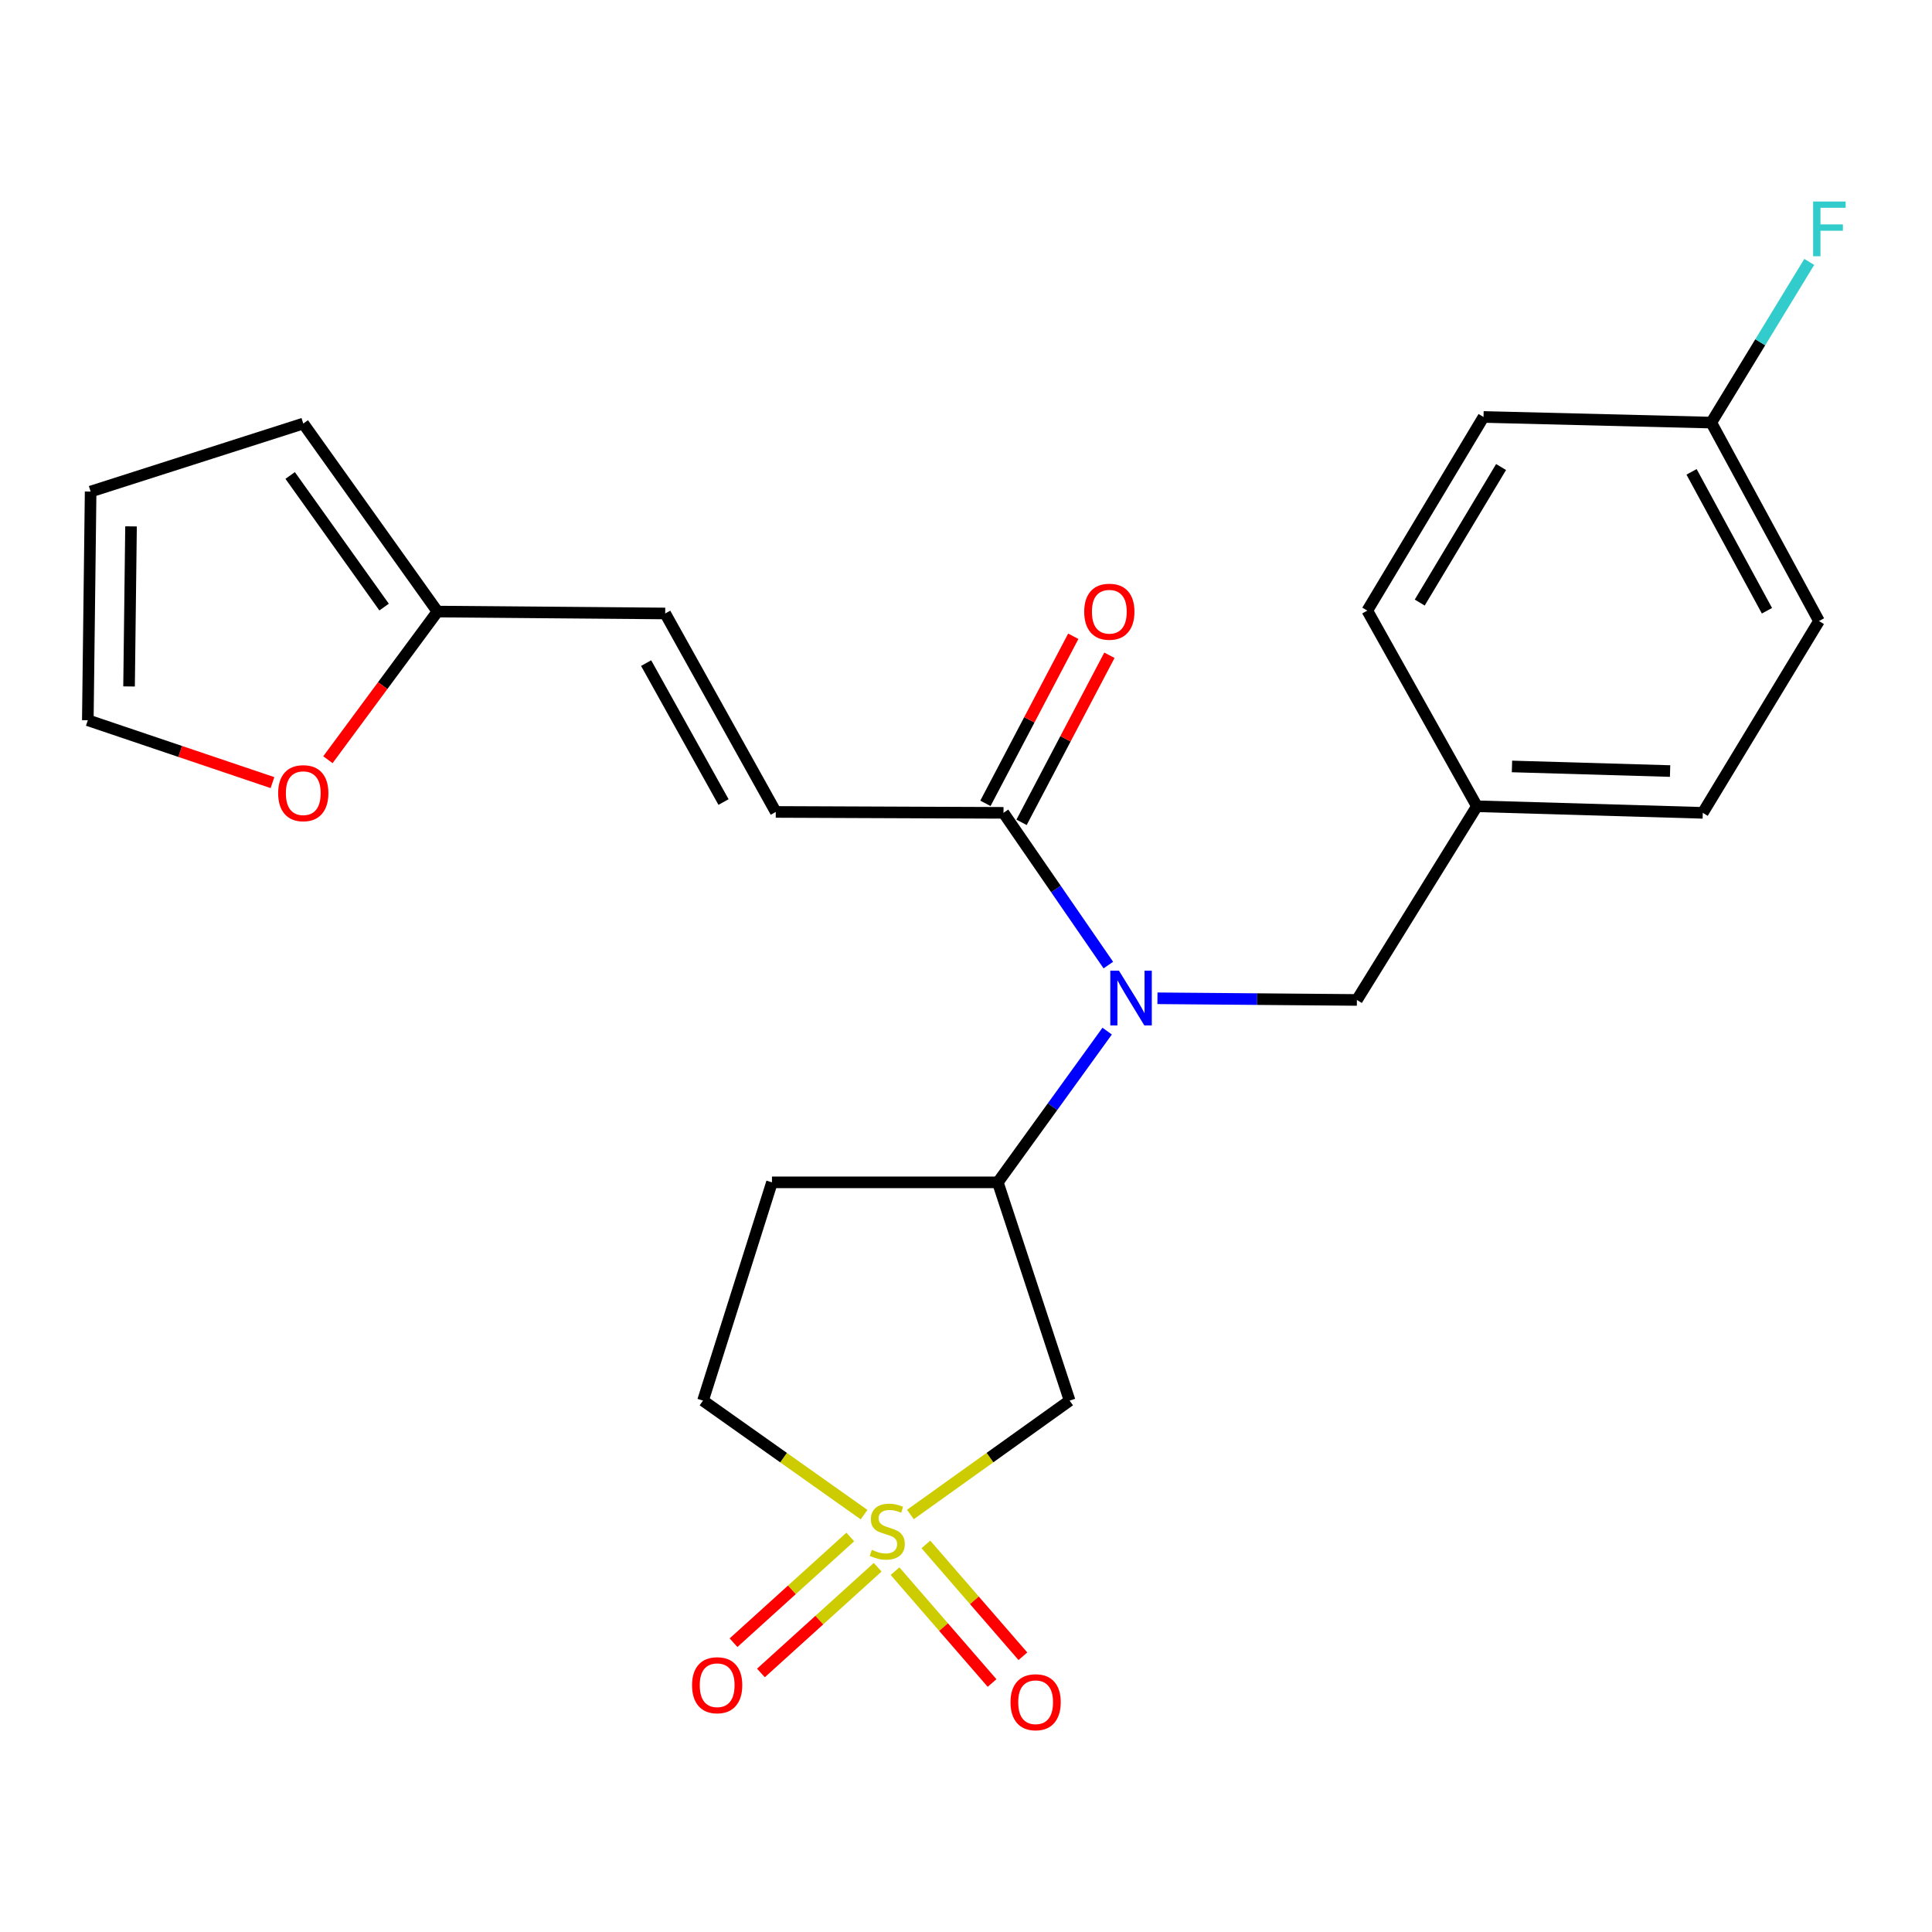 <?xml version='1.0' encoding='iso-8859-1'?>
<svg version='1.1' baseProfile='full'
              xmlns='http://www.w3.org/2000/svg'
                      xmlns:rdkit='http://www.rdkit.org/xml'
                      xmlns:xlink='http://www.w3.org/1999/xlink'
                  xml:space='preserve'
width='1000px' height='1000px' viewBox='0 0 1000 1000'>
<!-- END OF HEADER -->
<rect style='opacity:1.0;fill:#FFFFFF;stroke:none' width='1000' height='1000' x='0' y='0'> </rect>
<path class='bond-0' d='M 471.224,783.897 L 512.429,754.427' style='fill:none;fill-rule:evenodd;stroke:#CCCC00;stroke-width:6px;stroke-linecap:butt;stroke-linejoin:miter;stroke-opacity:1' />
<path class='bond-0' d='M 512.429,754.427 L 553.634,724.957' style='fill:none;fill-rule:evenodd;stroke:#000000;stroke-width:6px;stroke-linecap:butt;stroke-linejoin:miter;stroke-opacity:1' />
<path class='bond-7' d='M 463.273,813.233 L 488.381,842.176' style='fill:none;fill-rule:evenodd;stroke:#CCCC00;stroke-width:6px;stroke-linecap:butt;stroke-linejoin:miter;stroke-opacity:1' />
<path class='bond-7' d='M 488.381,842.176 L 513.49,871.12' style='fill:none;fill-rule:evenodd;stroke:#FF0000;stroke-width:6px;stroke-linecap:butt;stroke-linejoin:miter;stroke-opacity:1' />
<path class='bond-7' d='M 479.233,799.387 L 504.342,828.33' style='fill:none;fill-rule:evenodd;stroke:#CCCC00;stroke-width:6px;stroke-linecap:butt;stroke-linejoin:miter;stroke-opacity:1' />
<path class='bond-7' d='M 504.342,828.33 L 529.451,857.273' style='fill:none;fill-rule:evenodd;stroke:#FF0000;stroke-width:6px;stroke-linecap:butt;stroke-linejoin:miter;stroke-opacity:1' />
<path class='bond-8' d='M 440.103,795.545 L 409.889,822.903' style='fill:none;fill-rule:evenodd;stroke:#CCCC00;stroke-width:6px;stroke-linecap:butt;stroke-linejoin:miter;stroke-opacity:1' />
<path class='bond-8' d='M 409.889,822.903 L 379.675,850.261' style='fill:none;fill-rule:evenodd;stroke:#FF0000;stroke-width:6px;stroke-linecap:butt;stroke-linejoin:miter;stroke-opacity:1' />
<path class='bond-8' d='M 454.285,811.208 L 424.071,838.566' style='fill:none;fill-rule:evenodd;stroke:#CCCC00;stroke-width:6px;stroke-linecap:butt;stroke-linejoin:miter;stroke-opacity:1' />
<path class='bond-8' d='M 424.071,838.566 L 393.857,865.924' style='fill:none;fill-rule:evenodd;stroke:#FF0000;stroke-width:6px;stroke-linecap:butt;stroke-linejoin:miter;stroke-opacity:1' />
<path class='bond-10' d='M 447.242,783.971 L 405.56,754.464' style='fill:none;fill-rule:evenodd;stroke:#CCCC00;stroke-width:6px;stroke-linecap:butt;stroke-linejoin:miter;stroke-opacity:1' />
<path class='bond-10' d='M 405.56,754.464 L 363.878,724.957' style='fill:none;fill-rule:evenodd;stroke:#000000;stroke-width:6px;stroke-linecap:butt;stroke-linejoin:miter;stroke-opacity:1' />
<path class='bond-2' d='M 553.634,724.957 L 516.469,611.984' style='fill:none;fill-rule:evenodd;stroke:#000000;stroke-width:6px;stroke-linecap:butt;stroke-linejoin:miter;stroke-opacity:1' />
<path class='bond-1' d='M 573.069,533.698 L 544.769,572.841' style='fill:none;fill-rule:evenodd;stroke:#0000FF;stroke-width:6px;stroke-linecap:butt;stroke-linejoin:miter;stroke-opacity:1' />
<path class='bond-1' d='M 544.769,572.841 L 516.469,611.984' style='fill:none;fill-rule:evenodd;stroke:#000000;stroke-width:6px;stroke-linecap:butt;stroke-linejoin:miter;stroke-opacity:1' />
<path class='bond-3' d='M 573.677,499.526 L 546.54,460.126' style='fill:none;fill-rule:evenodd;stroke:#0000FF;stroke-width:6px;stroke-linecap:butt;stroke-linejoin:miter;stroke-opacity:1' />
<path class='bond-3' d='M 546.54,460.126 L 519.404,420.726' style='fill:none;fill-rule:evenodd;stroke:#000000;stroke-width:6px;stroke-linecap:butt;stroke-linejoin:miter;stroke-opacity:1' />
<path class='bond-12' d='M 599.096,516.71 L 650.712,517.14' style='fill:none;fill-rule:evenodd;stroke:#0000FF;stroke-width:6px;stroke-linecap:butt;stroke-linejoin:miter;stroke-opacity:1' />
<path class='bond-12' d='M 650.712,517.14 L 702.328,517.57' style='fill:none;fill-rule:evenodd;stroke:#000000;stroke-width:6px;stroke-linecap:butt;stroke-linejoin:miter;stroke-opacity:1' />
<path class='bond-24' d='M 516.469,611.984 L 399.575,611.984' style='fill:none;fill-rule:evenodd;stroke:#000000;stroke-width:6px;stroke-linecap:butt;stroke-linejoin:miter;stroke-opacity:1' />
<path class='bond-4' d='M 519.404,420.726 L 401.536,420.256' style='fill:none;fill-rule:evenodd;stroke:#000000;stroke-width:6px;stroke-linecap:butt;stroke-linejoin:miter;stroke-opacity:1' />
<path class='bond-13' d='M 528.755,425.643 L 551.492,382.404' style='fill:none;fill-rule:evenodd;stroke:#000000;stroke-width:6px;stroke-linecap:butt;stroke-linejoin:miter;stroke-opacity:1' />
<path class='bond-13' d='M 551.492,382.404 L 574.23,339.165' style='fill:none;fill-rule:evenodd;stroke:#FF0000;stroke-width:6px;stroke-linecap:butt;stroke-linejoin:miter;stroke-opacity:1' />
<path class='bond-13' d='M 510.053,415.809 L 532.791,372.57' style='fill:none;fill-rule:evenodd;stroke:#000000;stroke-width:6px;stroke-linecap:butt;stroke-linejoin:miter;stroke-opacity:1' />
<path class='bond-13' d='M 532.791,372.57 L 555.528,329.331' style='fill:none;fill-rule:evenodd;stroke:#FF0000;stroke-width:6px;stroke-linecap:butt;stroke-linejoin:miter;stroke-opacity:1' />
<path class='bond-6' d='M 401.536,420.256 L 344.31,317.531' style='fill:none;fill-rule:evenodd;stroke:#000000;stroke-width:6px;stroke-linecap:butt;stroke-linejoin:miter;stroke-opacity:1' />
<path class='bond-6' d='M 374.493,415.131 L 334.435,343.223' style='fill:none;fill-rule:evenodd;stroke:#000000;stroke-width:6px;stroke-linecap:butt;stroke-linejoin:miter;stroke-opacity:1' />
<path class='bond-5' d='M 226.43,316.545 L 344.31,317.531' style='fill:none;fill-rule:evenodd;stroke:#000000;stroke-width:6px;stroke-linecap:butt;stroke-linejoin:miter;stroke-opacity:1' />
<path class='bond-11' d='M 226.43,316.545 L 198.076,354.886' style='fill:none;fill-rule:evenodd;stroke:#000000;stroke-width:6px;stroke-linecap:butt;stroke-linejoin:miter;stroke-opacity:1' />
<path class='bond-11' d='M 198.076,354.886 L 169.722,393.226' style='fill:none;fill-rule:evenodd;stroke:#FF0000;stroke-width:6px;stroke-linecap:butt;stroke-linejoin:miter;stroke-opacity:1' />
<path class='bond-14' d='M 226.43,316.545 L 156.972,219.231' style='fill:none;fill-rule:evenodd;stroke:#000000;stroke-width:6px;stroke-linecap:butt;stroke-linejoin:miter;stroke-opacity:1' />
<path class='bond-14' d='M 198.813,314.223 L 150.192,246.104' style='fill:none;fill-rule:evenodd;stroke:#000000;stroke-width:6px;stroke-linecap:butt;stroke-linejoin:miter;stroke-opacity:1' />
<path class='bond-9' d='M 399.575,611.984 L 363.878,724.957' style='fill:none;fill-rule:evenodd;stroke:#000000;stroke-width:6px;stroke-linecap:butt;stroke-linejoin:miter;stroke-opacity:1' />
<path class='bond-15' d='M 141.029,405.081 L 93.242,388.939' style='fill:none;fill-rule:evenodd;stroke:#FF0000;stroke-width:6px;stroke-linecap:butt;stroke-linejoin:miter;stroke-opacity:1' />
<path class='bond-15' d='M 93.242,388.939 L 45.455,372.797' style='fill:none;fill-rule:evenodd;stroke:#000000;stroke-width:6px;stroke-linecap:butt;stroke-linejoin:miter;stroke-opacity:1' />
<path class='bond-17' d='M 702.328,517.57 L 764.449,417.322' style='fill:none;fill-rule:evenodd;stroke:#000000;stroke-width:6px;stroke-linecap:butt;stroke-linejoin:miter;stroke-opacity:1' />
<path class='bond-16' d='M 156.972,219.231 L 46.91,254.436' style='fill:none;fill-rule:evenodd;stroke:#000000;stroke-width:6px;stroke-linecap:butt;stroke-linejoin:miter;stroke-opacity:1' />
<path class='bond-26' d='M 45.455,372.797 L 46.91,254.436' style='fill:none;fill-rule:evenodd;stroke:#000000;stroke-width:6px;stroke-linecap:butt;stroke-linejoin:miter;stroke-opacity:1' />
<path class='bond-26' d='M 66.801,355.303 L 67.82,272.45' style='fill:none;fill-rule:evenodd;stroke:#000000;stroke-width:6px;stroke-linecap:butt;stroke-linejoin:miter;stroke-opacity:1' />
<path class='bond-20' d='M 764.449,417.322 L 707.704,316.052' style='fill:none;fill-rule:evenodd;stroke:#000000;stroke-width:6px;stroke-linecap:butt;stroke-linejoin:miter;stroke-opacity:1' />
<path class='bond-21' d='M 764.449,417.322 L 881.354,420.726' style='fill:none;fill-rule:evenodd;stroke:#000000;stroke-width:6px;stroke-linecap:butt;stroke-linejoin:miter;stroke-opacity:1' />
<path class='bond-21' d='M 782.6,396.712 L 864.434,399.095' style='fill:none;fill-rule:evenodd;stroke:#000000;stroke-width:6px;stroke-linecap:butt;stroke-linejoin:miter;stroke-opacity:1' />
<path class='bond-18' d='M 885.756,218.738 L 941.503,321.452' style='fill:none;fill-rule:evenodd;stroke:#000000;stroke-width:6px;stroke-linecap:butt;stroke-linejoin:miter;stroke-opacity:1' />
<path class='bond-18' d='M 875.548,244.225 L 914.571,316.124' style='fill:none;fill-rule:evenodd;stroke:#000000;stroke-width:6px;stroke-linecap:butt;stroke-linejoin:miter;stroke-opacity:1' />
<path class='bond-19' d='M 885.756,218.738 L 911.112,177.151' style='fill:none;fill-rule:evenodd;stroke:#000000;stroke-width:6px;stroke-linecap:butt;stroke-linejoin:miter;stroke-opacity:1' />
<path class='bond-19' d='M 911.112,177.151 L 936.468,135.563' style='fill:none;fill-rule:evenodd;stroke:#33CCCC;stroke-width:6px;stroke-linecap:butt;stroke-linejoin:miter;stroke-opacity:1' />
<path class='bond-25' d='M 885.756,218.738 L 767.865,215.816' style='fill:none;fill-rule:evenodd;stroke:#000000;stroke-width:6px;stroke-linecap:butt;stroke-linejoin:miter;stroke-opacity:1' />
<path class='bond-23' d='M 707.704,316.052 L 767.865,215.816' style='fill:none;fill-rule:evenodd;stroke:#000000;stroke-width:6px;stroke-linecap:butt;stroke-linejoin:miter;stroke-opacity:1' />
<path class='bond-23' d='M 734.845,311.89 L 776.958,241.725' style='fill:none;fill-rule:evenodd;stroke:#000000;stroke-width:6px;stroke-linecap:butt;stroke-linejoin:miter;stroke-opacity:1' />
<path class='bond-22' d='M 881.354,420.726 L 941.503,321.452' style='fill:none;fill-rule:evenodd;stroke:#000000;stroke-width:6px;stroke-linecap:butt;stroke-linejoin:miter;stroke-opacity:1' />
<path  class='atom-0' d='M 451.243 802.187
Q 451.563 802.307, 452.883 802.867
Q 454.203 803.427, 455.643 803.787
Q 457.123 804.107, 458.563 804.107
Q 461.243 804.107, 462.803 802.827
Q 464.363 801.507, 464.363 799.227
Q 464.363 797.667, 463.563 796.707
Q 462.803 795.747, 461.603 795.227
Q 460.403 794.707, 458.403 794.107
Q 455.883 793.347, 454.363 792.627
Q 452.883 791.907, 451.803 790.387
Q 450.763 788.867, 450.763 786.307
Q 450.763 782.747, 453.163 780.547
Q 455.603 778.347, 460.403 778.347
Q 463.683 778.347, 467.403 779.907
L 466.483 782.987
Q 463.083 781.587, 460.523 781.587
Q 457.763 781.587, 456.243 782.747
Q 454.723 783.867, 454.763 785.827
Q 454.763 787.347, 455.523 788.267
Q 456.323 789.187, 457.443 789.707
Q 458.603 790.227, 460.523 790.827
Q 463.083 791.627, 464.603 792.427
Q 466.123 793.227, 467.203 794.867
Q 468.323 796.467, 468.323 799.227
Q 468.323 803.147, 465.683 805.267
Q 463.083 807.347, 458.723 807.347
Q 456.203 807.347, 454.283 806.787
Q 452.403 806.267, 450.163 805.347
L 451.243 802.187
' fill='#CCCC00'/>
<path  class='atom-2' d='M 579.174 502.436
L 588.454 517.436
Q 589.374 518.916, 590.854 521.596
Q 592.334 524.276, 592.414 524.436
L 592.414 502.436
L 596.174 502.436
L 596.174 530.756
L 592.294 530.756
L 582.334 514.356
Q 581.174 512.436, 579.934 510.236
Q 578.734 508.036, 578.374 507.356
L 578.374 530.756
L 574.694 530.756
L 574.694 502.436
L 579.174 502.436
' fill='#0000FF'/>
<path  class='atom-8' d='M 523.038 881.068
Q 523.038 874.268, 526.398 870.468
Q 529.758 866.668, 536.038 866.668
Q 542.318 866.668, 545.678 870.468
Q 549.038 874.268, 549.038 881.068
Q 549.038 887.948, 545.638 891.868
Q 542.238 895.748, 536.038 895.748
Q 529.798 895.748, 526.398 891.868
Q 523.038 887.988, 523.038 881.068
M 536.038 892.548
Q 540.358 892.548, 542.678 889.668
Q 545.038 886.748, 545.038 881.068
Q 545.038 875.508, 542.678 872.708
Q 540.358 869.868, 536.038 869.868
Q 531.718 869.868, 529.358 872.668
Q 527.038 875.468, 527.038 881.068
Q 527.038 886.788, 529.358 889.668
Q 531.718 892.548, 536.038 892.548
' fill='#FF0000'/>
<path  class='atom-9' d='M 358.203 872.264
Q 358.203 865.464, 361.563 861.664
Q 364.923 857.864, 371.203 857.864
Q 377.483 857.864, 380.843 861.664
Q 384.203 865.464, 384.203 872.264
Q 384.203 879.144, 380.803 883.064
Q 377.403 886.944, 371.203 886.944
Q 364.963 886.944, 361.563 883.064
Q 358.203 879.184, 358.203 872.264
M 371.203 883.744
Q 375.523 883.744, 377.843 880.864
Q 380.203 877.944, 380.203 872.264
Q 380.203 866.704, 377.843 863.904
Q 375.523 861.064, 371.203 861.064
Q 366.883 861.064, 364.523 863.864
Q 362.203 866.664, 362.203 872.264
Q 362.203 877.984, 364.523 880.864
Q 366.883 883.744, 371.203 883.744
' fill='#FF0000'/>
<path  class='atom-12' d='M 143.972 410.546
Q 143.972 403.746, 147.332 399.946
Q 150.692 396.146, 156.972 396.146
Q 163.252 396.146, 166.612 399.946
Q 169.972 403.746, 169.972 410.546
Q 169.972 417.426, 166.572 421.346
Q 163.172 425.226, 156.972 425.226
Q 150.732 425.226, 147.332 421.346
Q 143.972 417.466, 143.972 410.546
M 156.972 422.026
Q 161.292 422.026, 163.612 419.146
Q 165.972 416.226, 165.972 410.546
Q 165.972 404.986, 163.612 402.186
Q 161.292 399.346, 156.972 399.346
Q 152.652 399.346, 150.292 402.146
Q 147.972 404.946, 147.972 410.546
Q 147.972 416.266, 150.292 419.146
Q 152.652 422.026, 156.972 422.026
' fill='#FF0000'/>
<path  class='atom-14' d='M 561.188 316.625
Q 561.188 309.825, 564.548 306.025
Q 567.908 302.225, 574.188 302.225
Q 580.468 302.225, 583.828 306.025
Q 587.188 309.825, 587.188 316.625
Q 587.188 323.505, 583.788 327.425
Q 580.388 331.305, 574.188 331.305
Q 567.948 331.305, 564.548 327.425
Q 561.188 323.545, 561.188 316.625
M 574.188 328.105
Q 578.508 328.105, 580.828 325.225
Q 583.188 322.305, 583.188 316.625
Q 583.188 311.065, 580.828 308.265
Q 578.508 305.425, 574.188 305.425
Q 569.868 305.425, 567.508 308.225
Q 565.188 311.025, 565.188 316.625
Q 565.188 322.345, 567.508 325.225
Q 569.868 328.105, 574.188 328.105
' fill='#FF0000'/>
<path  class='atom-20' d='M 938.471 104.307
L 955.311 104.307
L 955.311 107.547
L 942.271 107.547
L 942.271 116.147
L 953.871 116.147
L 953.871 119.427
L 942.271 119.427
L 942.271 132.627
L 938.471 132.627
L 938.471 104.307
' fill='#33CCCC'/>
</svg>
